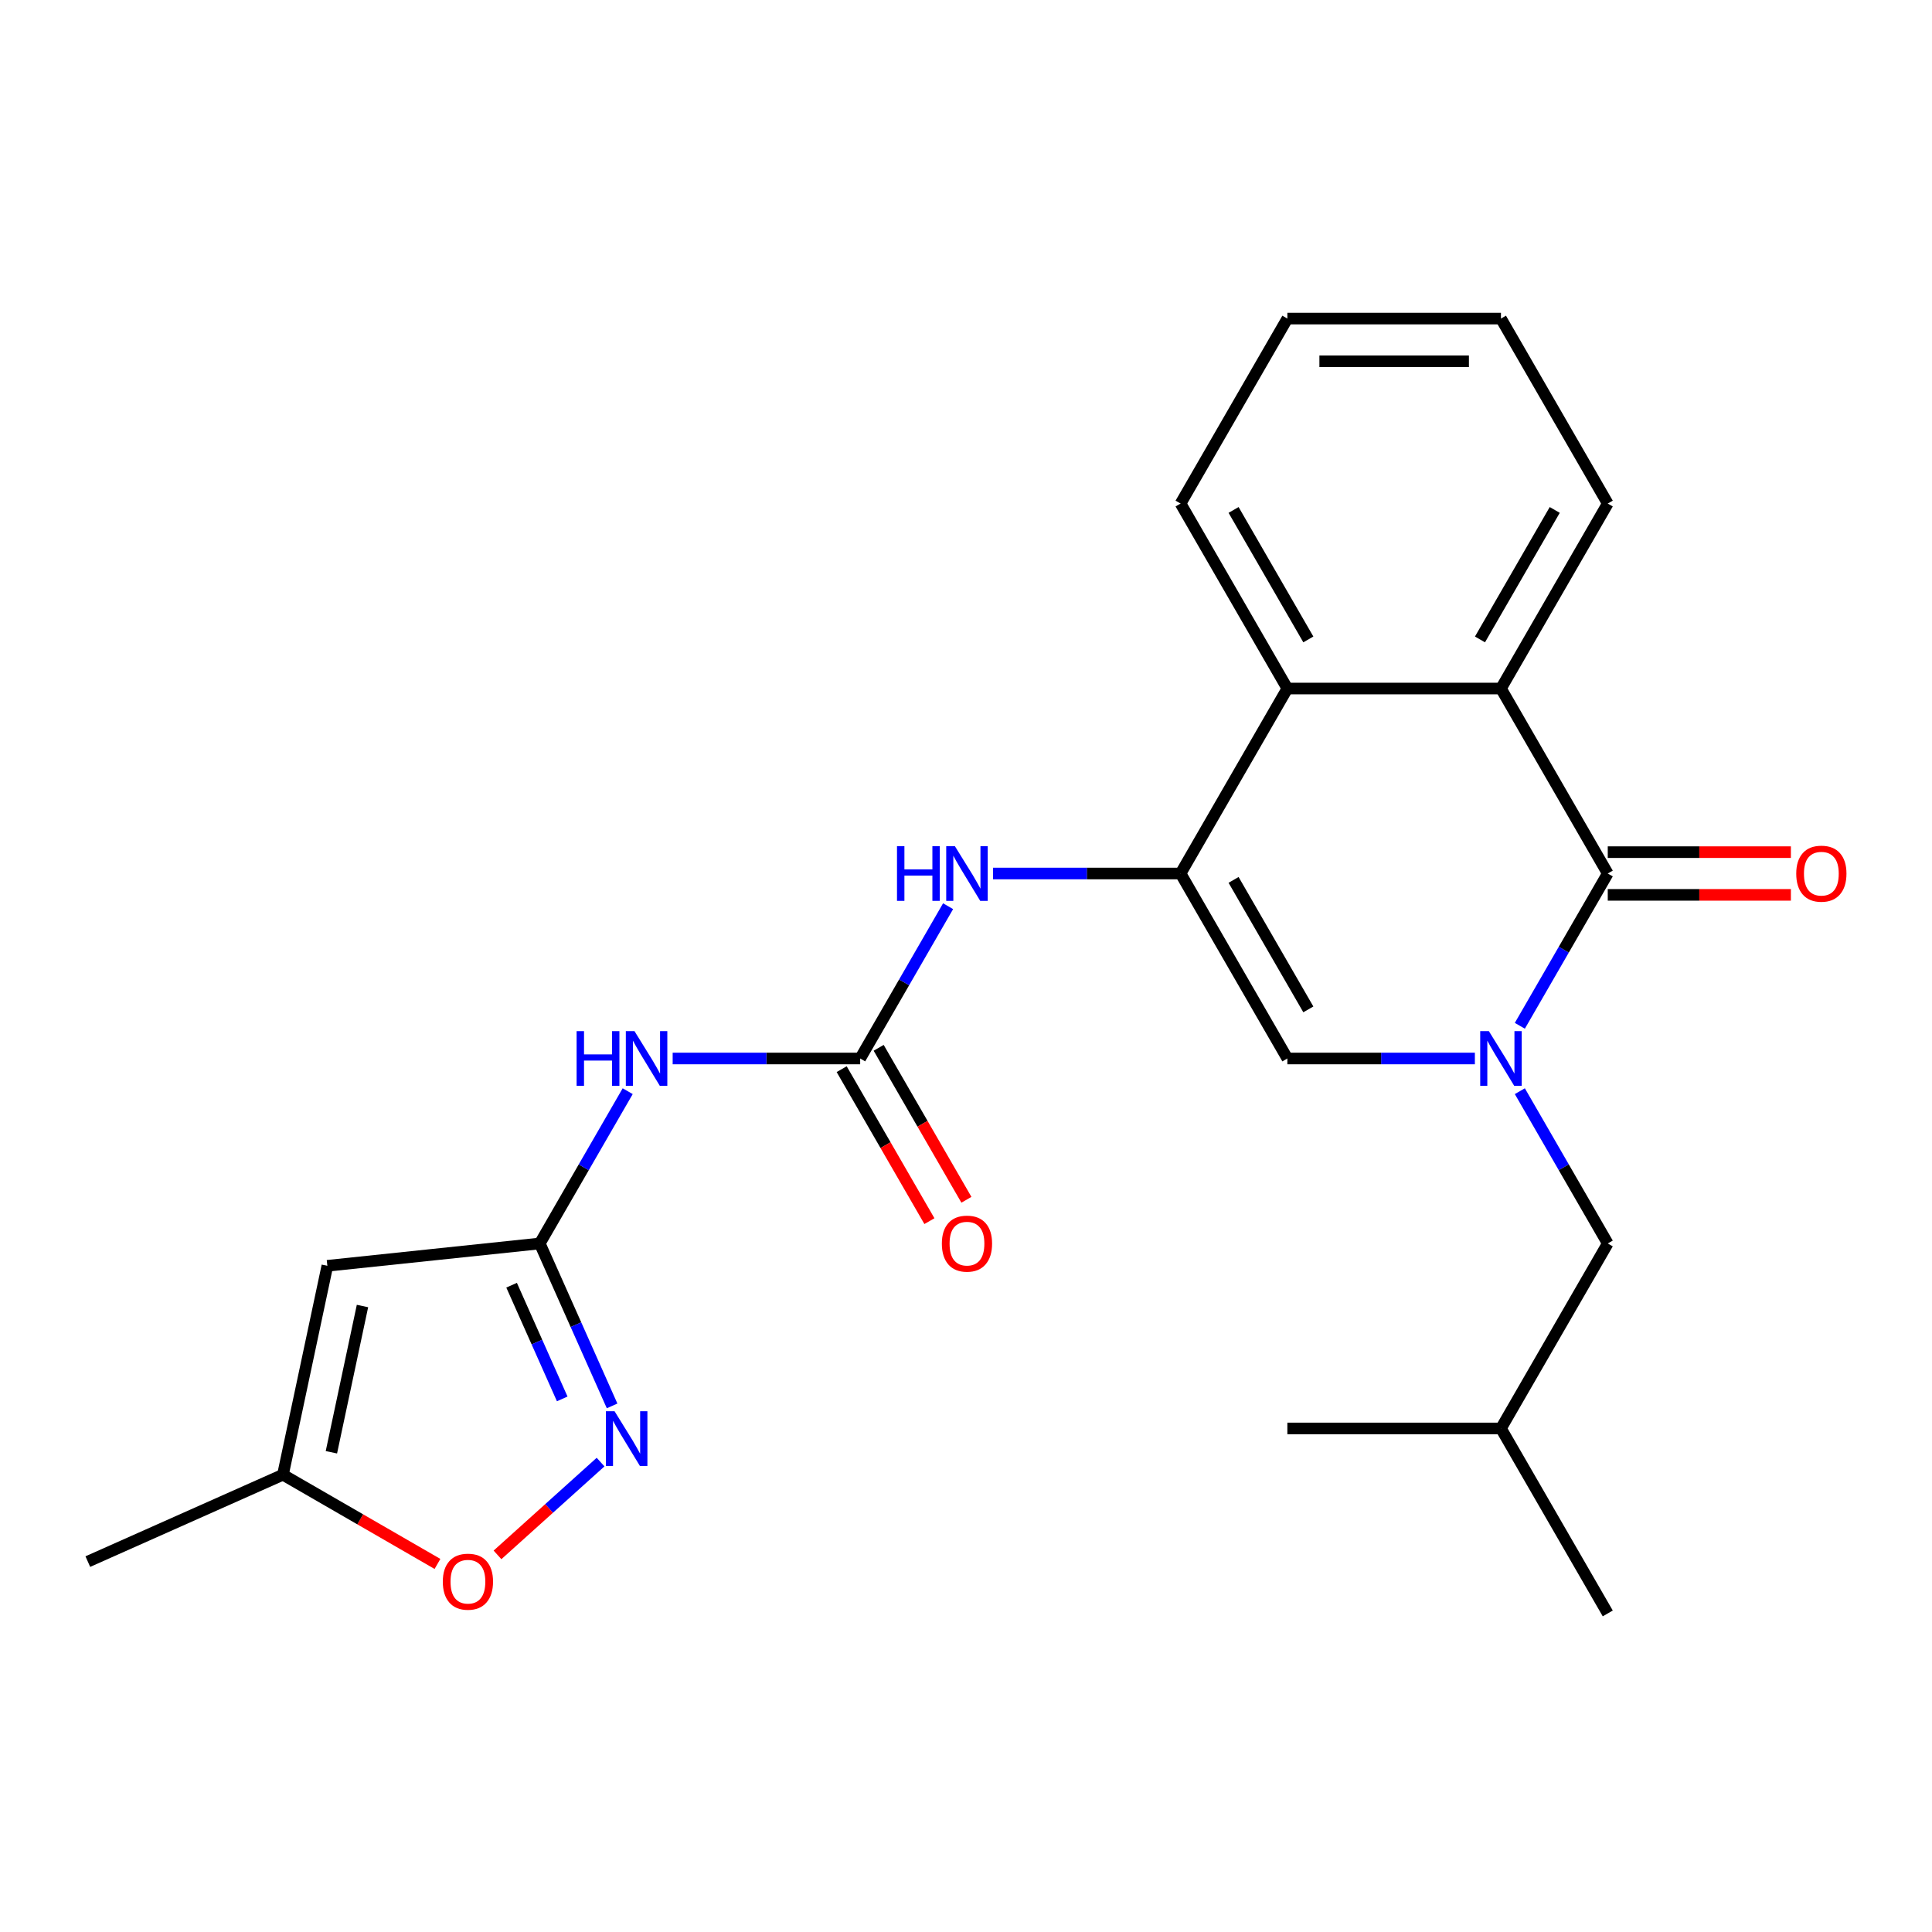<?xml version='1.0' encoding='iso-8859-1'?>
<svg version='1.1' baseProfile='full'
              xmlns='http://www.w3.org/2000/svg'
                      xmlns:rdkit='http://www.rdkit.org/xml'
                      xmlns:xlink='http://www.w3.org/1999/xlink'
                  xml:space='preserve'
width='1000px' height='1000px' viewBox='0 0 1000 1000'>
<!-- END OF HEADER -->
<rect style='opacity:1.0;fill:#FFFFFF;stroke:none' width='1000' height='1000' x='0' y='0'> </rect>
<path class='bond-0' d='M 786.665,530.948 L 809.419,491.538' style='fill:none;fill-rule:evenodd;stroke:#0000FF;stroke-width:6px;stroke-linecap:butt;stroke-linejoin:miter;stroke-opacity:1' />
<path class='bond-0' d='M 809.419,491.538 L 832.173,452.128' style='fill:none;fill-rule:evenodd;stroke:#000000;stroke-width:6px;stroke-linecap:butt;stroke-linejoin:miter;stroke-opacity:1' />
<path class='bond-2' d='M 763.39,547.872 L 714.864,547.872' style='fill:none;fill-rule:evenodd;stroke:#0000FF;stroke-width:6px;stroke-linecap:butt;stroke-linejoin:miter;stroke-opacity:1' />
<path class='bond-2' d='M 714.864,547.872 L 666.338,547.872' style='fill:none;fill-rule:evenodd;stroke:#000000;stroke-width:6px;stroke-linecap:butt;stroke-linejoin:miter;stroke-opacity:1' />
<path class='bond-13' d='M 786.665,564.796 L 809.419,604.207' style='fill:none;fill-rule:evenodd;stroke:#0000FF;stroke-width:6px;stroke-linecap:butt;stroke-linejoin:miter;stroke-opacity:1' />
<path class='bond-13' d='M 809.419,604.207 L 832.173,643.617' style='fill:none;fill-rule:evenodd;stroke:#000000;stroke-width:6px;stroke-linecap:butt;stroke-linejoin:miter;stroke-opacity:1' />
<path class='bond-4' d='M 832.173,452.128 L 776.894,356.383' style='fill:none;fill-rule:evenodd;stroke:#000000;stroke-width:6px;stroke-linecap:butt;stroke-linejoin:miter;stroke-opacity:1' />
<path class='bond-14' d='M 832.173,463.183 L 879.569,463.183' style='fill:none;fill-rule:evenodd;stroke:#000000;stroke-width:6px;stroke-linecap:butt;stroke-linejoin:miter;stroke-opacity:1' />
<path class='bond-14' d='M 879.569,463.183 L 926.965,463.183' style='fill:none;fill-rule:evenodd;stroke:#FF0000;stroke-width:6px;stroke-linecap:butt;stroke-linejoin:miter;stroke-opacity:1' />
<path class='bond-14' d='M 832.173,441.072 L 879.569,441.072' style='fill:none;fill-rule:evenodd;stroke:#000000;stroke-width:6px;stroke-linecap:butt;stroke-linejoin:miter;stroke-opacity:1' />
<path class='bond-14' d='M 879.569,441.072 L 926.965,441.072' style='fill:none;fill-rule:evenodd;stroke:#FF0000;stroke-width:6px;stroke-linecap:butt;stroke-linejoin:miter;stroke-opacity:1' />
<path class='bond-1' d='M 611.06,452.128 L 666.338,547.872' style='fill:none;fill-rule:evenodd;stroke:#000000;stroke-width:6px;stroke-linecap:butt;stroke-linejoin:miter;stroke-opacity:1' />
<path class='bond-1' d='M 638.5,455.434 L 677.195,522.455' style='fill:none;fill-rule:evenodd;stroke:#000000;stroke-width:6px;stroke-linecap:butt;stroke-linejoin:miter;stroke-opacity:1' />
<path class='bond-8' d='M 611.06,452.128 L 666.338,356.383' style='fill:none;fill-rule:evenodd;stroke:#000000;stroke-width:6px;stroke-linecap:butt;stroke-linejoin:miter;stroke-opacity:1' />
<path class='bond-10' d='M 611.06,452.128 L 562.533,452.128' style='fill:none;fill-rule:evenodd;stroke:#000000;stroke-width:6px;stroke-linecap:butt;stroke-linejoin:miter;stroke-opacity:1' />
<path class='bond-10' d='M 562.533,452.128 L 514.007,452.128' style='fill:none;fill-rule:evenodd;stroke:#0000FF;stroke-width:6px;stroke-linecap:butt;stroke-linejoin:miter;stroke-opacity:1' />
<path class='bond-3' d='M 279.39,643.617 L 302.144,604.207' style='fill:none;fill-rule:evenodd;stroke:#000000;stroke-width:6px;stroke-linecap:butt;stroke-linejoin:miter;stroke-opacity:1' />
<path class='bond-3' d='M 302.144,604.207 L 324.897,564.796' style='fill:none;fill-rule:evenodd;stroke:#0000FF;stroke-width:6px;stroke-linecap:butt;stroke-linejoin:miter;stroke-opacity:1' />
<path class='bond-7' d='M 279.39,643.617 L 298.106,685.654' style='fill:none;fill-rule:evenodd;stroke:#000000;stroke-width:6px;stroke-linecap:butt;stroke-linejoin:miter;stroke-opacity:1' />
<path class='bond-7' d='M 298.106,685.654 L 316.822,727.692' style='fill:none;fill-rule:evenodd;stroke:#0000FF;stroke-width:6px;stroke-linecap:butt;stroke-linejoin:miter;stroke-opacity:1' />
<path class='bond-7' d='M 264.805,665.222 L 277.906,694.648' style='fill:none;fill-rule:evenodd;stroke:#000000;stroke-width:6px;stroke-linecap:butt;stroke-linejoin:miter;stroke-opacity:1' />
<path class='bond-7' d='M 277.906,694.648 L 291.008,724.074' style='fill:none;fill-rule:evenodd;stroke:#0000FF;stroke-width:6px;stroke-linecap:butt;stroke-linejoin:miter;stroke-opacity:1' />
<path class='bond-9' d='M 279.39,643.617 L 169.439,655.173' style='fill:none;fill-rule:evenodd;stroke:#000000;stroke-width:6px;stroke-linecap:butt;stroke-linejoin:miter;stroke-opacity:1' />
<path class='bond-16' d='M 776.894,356.383 L 832.173,260.638' style='fill:none;fill-rule:evenodd;stroke:#000000;stroke-width:6px;stroke-linecap:butt;stroke-linejoin:miter;stroke-opacity:1' />
<path class='bond-16' d='M 766.037,330.965 L 804.732,263.944' style='fill:none;fill-rule:evenodd;stroke:#000000;stroke-width:6px;stroke-linecap:butt;stroke-linejoin:miter;stroke-opacity:1' />
<path class='bond-24' d='M 776.894,356.383 L 666.338,356.383' style='fill:none;fill-rule:evenodd;stroke:#000000;stroke-width:6px;stroke-linecap:butt;stroke-linejoin:miter;stroke-opacity:1' />
<path class='bond-5' d='M 445.225,547.872 L 467.978,508.462' style='fill:none;fill-rule:evenodd;stroke:#000000;stroke-width:6px;stroke-linecap:butt;stroke-linejoin:miter;stroke-opacity:1' />
<path class='bond-5' d='M 467.978,508.462 L 490.732,469.052' style='fill:none;fill-rule:evenodd;stroke:#0000FF;stroke-width:6px;stroke-linecap:butt;stroke-linejoin:miter;stroke-opacity:1' />
<path class='bond-6' d='M 445.225,547.872 L 396.698,547.872' style='fill:none;fill-rule:evenodd;stroke:#000000;stroke-width:6px;stroke-linecap:butt;stroke-linejoin:miter;stroke-opacity:1' />
<path class='bond-6' d='M 396.698,547.872 L 348.172,547.872' style='fill:none;fill-rule:evenodd;stroke:#0000FF;stroke-width:6px;stroke-linecap:butt;stroke-linejoin:miter;stroke-opacity:1' />
<path class='bond-15' d='M 435.65,553.4 L 458.358,592.731' style='fill:none;fill-rule:evenodd;stroke:#000000;stroke-width:6px;stroke-linecap:butt;stroke-linejoin:miter;stroke-opacity:1' />
<path class='bond-15' d='M 458.358,592.731 L 481.065,632.061' style='fill:none;fill-rule:evenodd;stroke:#FF0000;stroke-width:6px;stroke-linecap:butt;stroke-linejoin:miter;stroke-opacity:1' />
<path class='bond-15' d='M 454.799,542.345 L 477.507,581.675' style='fill:none;fill-rule:evenodd;stroke:#000000;stroke-width:6px;stroke-linecap:butt;stroke-linejoin:miter;stroke-opacity:1' />
<path class='bond-15' d='M 477.507,581.675 L 500.214,621.005' style='fill:none;fill-rule:evenodd;stroke:#FF0000;stroke-width:6px;stroke-linecap:butt;stroke-linejoin:miter;stroke-opacity:1' />
<path class='bond-11' d='M 310.853,756.775 L 284.18,780.791' style='fill:none;fill-rule:evenodd;stroke:#0000FF;stroke-width:6px;stroke-linecap:butt;stroke-linejoin:miter;stroke-opacity:1' />
<path class='bond-11' d='M 284.18,780.791 L 257.507,804.808' style='fill:none;fill-rule:evenodd;stroke:#FF0000;stroke-width:6px;stroke-linecap:butt;stroke-linejoin:miter;stroke-opacity:1' />
<path class='bond-17' d='M 666.338,356.383 L 611.06,260.638' style='fill:none;fill-rule:evenodd;stroke:#000000;stroke-width:6px;stroke-linecap:butt;stroke-linejoin:miter;stroke-opacity:1' />
<path class='bond-17' d='M 677.195,330.965 L 638.5,263.944' style='fill:none;fill-rule:evenodd;stroke:#000000;stroke-width:6px;stroke-linecap:butt;stroke-linejoin:miter;stroke-opacity:1' />
<path class='bond-12' d='M 169.439,655.173 L 146.453,763.314' style='fill:none;fill-rule:evenodd;stroke:#000000;stroke-width:6px;stroke-linecap:butt;stroke-linejoin:miter;stroke-opacity:1' />
<path class='bond-12' d='M 187.619,675.992 L 171.529,751.69' style='fill:none;fill-rule:evenodd;stroke:#000000;stroke-width:6px;stroke-linecap:butt;stroke-linejoin:miter;stroke-opacity:1' />
<path class='bond-26' d='M 226.434,809.491 L 186.443,786.403' style='fill:none;fill-rule:evenodd;stroke:#FF0000;stroke-width:6px;stroke-linecap:butt;stroke-linejoin:miter;stroke-opacity:1' />
<path class='bond-26' d='M 186.443,786.403 L 146.453,763.314' style='fill:none;fill-rule:evenodd;stroke:#000000;stroke-width:6px;stroke-linecap:butt;stroke-linejoin:miter;stroke-opacity:1' />
<path class='bond-19' d='M 146.453,763.314 L 45.455,808.282' style='fill:none;fill-rule:evenodd;stroke:#000000;stroke-width:6px;stroke-linecap:butt;stroke-linejoin:miter;stroke-opacity:1' />
<path class='bond-18' d='M 832.173,643.617 L 776.894,739.362' style='fill:none;fill-rule:evenodd;stroke:#000000;stroke-width:6px;stroke-linecap:butt;stroke-linejoin:miter;stroke-opacity:1' />
<path class='bond-22' d='M 832.173,260.638 L 776.894,164.893' style='fill:none;fill-rule:evenodd;stroke:#000000;stroke-width:6px;stroke-linecap:butt;stroke-linejoin:miter;stroke-opacity:1' />
<path class='bond-23' d='M 611.06,260.638 L 666.338,164.893' style='fill:none;fill-rule:evenodd;stroke:#000000;stroke-width:6px;stroke-linecap:butt;stroke-linejoin:miter;stroke-opacity:1' />
<path class='bond-20' d='M 776.894,739.362 L 832.173,835.107' style='fill:none;fill-rule:evenodd;stroke:#000000;stroke-width:6px;stroke-linecap:butt;stroke-linejoin:miter;stroke-opacity:1' />
<path class='bond-21' d='M 776.894,739.362 L 666.338,739.362' style='fill:none;fill-rule:evenodd;stroke:#000000;stroke-width:6px;stroke-linecap:butt;stroke-linejoin:miter;stroke-opacity:1' />
<path class='bond-25' d='M 776.894,164.893 L 666.338,164.893' style='fill:none;fill-rule:evenodd;stroke:#000000;stroke-width:6px;stroke-linecap:butt;stroke-linejoin:miter;stroke-opacity:1' />
<path class='bond-25' d='M 760.311,187.005 L 682.921,187.005' style='fill:none;fill-rule:evenodd;stroke:#000000;stroke-width:6px;stroke-linecap:butt;stroke-linejoin:miter;stroke-opacity:1' />
<path  class='atom-0' d='M 770.634 533.712
L 779.914 548.712
Q 780.834 550.192, 782.314 552.872
Q 783.794 555.552, 783.874 555.712
L 783.874 533.712
L 787.634 533.712
L 787.634 562.032
L 783.754 562.032
L 773.794 545.632
Q 772.634 543.712, 771.394 541.512
Q 770.194 539.312, 769.834 538.632
L 769.834 562.032
L 766.154 562.032
L 766.154 533.712
L 770.634 533.712
' fill='#0000FF'/>
<path  class='atom-7' d='M 298.448 533.712
L 302.288 533.712
L 302.288 545.752
L 316.768 545.752
L 316.768 533.712
L 320.608 533.712
L 320.608 562.032
L 316.768 562.032
L 316.768 548.952
L 302.288 548.952
L 302.288 562.032
L 298.448 562.032
L 298.448 533.712
' fill='#0000FF'/>
<path  class='atom-7' d='M 328.408 533.712
L 337.688 548.712
Q 338.608 550.192, 340.088 552.872
Q 341.568 555.552, 341.648 555.712
L 341.648 533.712
L 345.408 533.712
L 345.408 562.032
L 341.528 562.032
L 331.568 545.632
Q 330.408 543.712, 329.168 541.512
Q 327.968 539.312, 327.608 538.632
L 327.608 562.032
L 323.928 562.032
L 323.928 533.712
L 328.408 533.712
' fill='#0000FF'/>
<path  class='atom-8' d='M 318.097 730.456
L 327.377 745.456
Q 328.297 746.936, 329.777 749.616
Q 331.257 752.296, 331.337 752.456
L 331.337 730.456
L 335.097 730.456
L 335.097 758.776
L 331.217 758.776
L 321.257 742.376
Q 320.097 740.456, 318.857 738.256
Q 317.657 736.056, 317.297 735.376
L 317.297 758.776
L 313.617 758.776
L 313.617 730.456
L 318.097 730.456
' fill='#0000FF'/>
<path  class='atom-11' d='M 464.283 437.968
L 468.123 437.968
L 468.123 450.008
L 482.603 450.008
L 482.603 437.968
L 486.443 437.968
L 486.443 466.288
L 482.603 466.288
L 482.603 453.208
L 468.123 453.208
L 468.123 466.288
L 464.283 466.288
L 464.283 437.968
' fill='#0000FF'/>
<path  class='atom-11' d='M 494.243 437.968
L 503.523 452.968
Q 504.443 454.448, 505.923 457.128
Q 507.403 459.808, 507.483 459.968
L 507.483 437.968
L 511.243 437.968
L 511.243 466.288
L 507.363 466.288
L 497.403 449.888
Q 496.243 447.968, 495.003 445.768
Q 493.803 443.568, 493.443 442.888
L 493.443 466.288
L 489.763 466.288
L 489.763 437.968
L 494.243 437.968
' fill='#0000FF'/>
<path  class='atom-12' d='M 229.198 818.672
Q 229.198 811.872, 232.558 808.072
Q 235.918 804.272, 242.198 804.272
Q 248.478 804.272, 251.838 808.072
Q 255.198 811.872, 255.198 818.672
Q 255.198 825.552, 251.798 829.472
Q 248.398 833.352, 242.198 833.352
Q 235.958 833.352, 232.558 829.472
Q 229.198 825.592, 229.198 818.672
M 242.198 830.152
Q 246.518 830.152, 248.838 827.272
Q 251.198 824.352, 251.198 818.672
Q 251.198 813.112, 248.838 810.312
Q 246.518 807.472, 242.198 807.472
Q 237.878 807.472, 235.518 810.272
Q 233.198 813.072, 233.198 818.672
Q 233.198 824.392, 235.518 827.272
Q 237.878 830.152, 242.198 830.152
' fill='#FF0000'/>
<path  class='atom-15' d='M 929.729 452.208
Q 929.729 445.408, 933.089 441.608
Q 936.449 437.808, 942.729 437.808
Q 949.009 437.808, 952.369 441.608
Q 955.729 445.408, 955.729 452.208
Q 955.729 459.088, 952.329 463.008
Q 948.929 466.888, 942.729 466.888
Q 936.489 466.888, 933.089 463.008
Q 929.729 459.128, 929.729 452.208
M 942.729 463.688
Q 947.049 463.688, 949.369 460.808
Q 951.729 457.888, 951.729 452.208
Q 951.729 446.648, 949.369 443.848
Q 947.049 441.008, 942.729 441.008
Q 938.409 441.008, 936.049 443.808
Q 933.729 446.608, 933.729 452.208
Q 933.729 457.928, 936.049 460.808
Q 938.409 463.688, 942.729 463.688
' fill='#FF0000'/>
<path  class='atom-16' d='M 487.503 643.697
Q 487.503 636.897, 490.863 633.097
Q 494.223 629.297, 500.503 629.297
Q 506.783 629.297, 510.143 633.097
Q 513.503 636.897, 513.503 643.697
Q 513.503 650.577, 510.103 654.497
Q 506.703 658.377, 500.503 658.377
Q 494.263 658.377, 490.863 654.497
Q 487.503 650.617, 487.503 643.697
M 500.503 655.177
Q 504.823 655.177, 507.143 652.297
Q 509.503 649.377, 509.503 643.697
Q 509.503 638.137, 507.143 635.337
Q 504.823 632.497, 500.503 632.497
Q 496.183 632.497, 493.823 635.297
Q 491.503 638.097, 491.503 643.697
Q 491.503 649.417, 493.823 652.297
Q 496.183 655.177, 500.503 655.177
' fill='#FF0000'/>
</svg>
